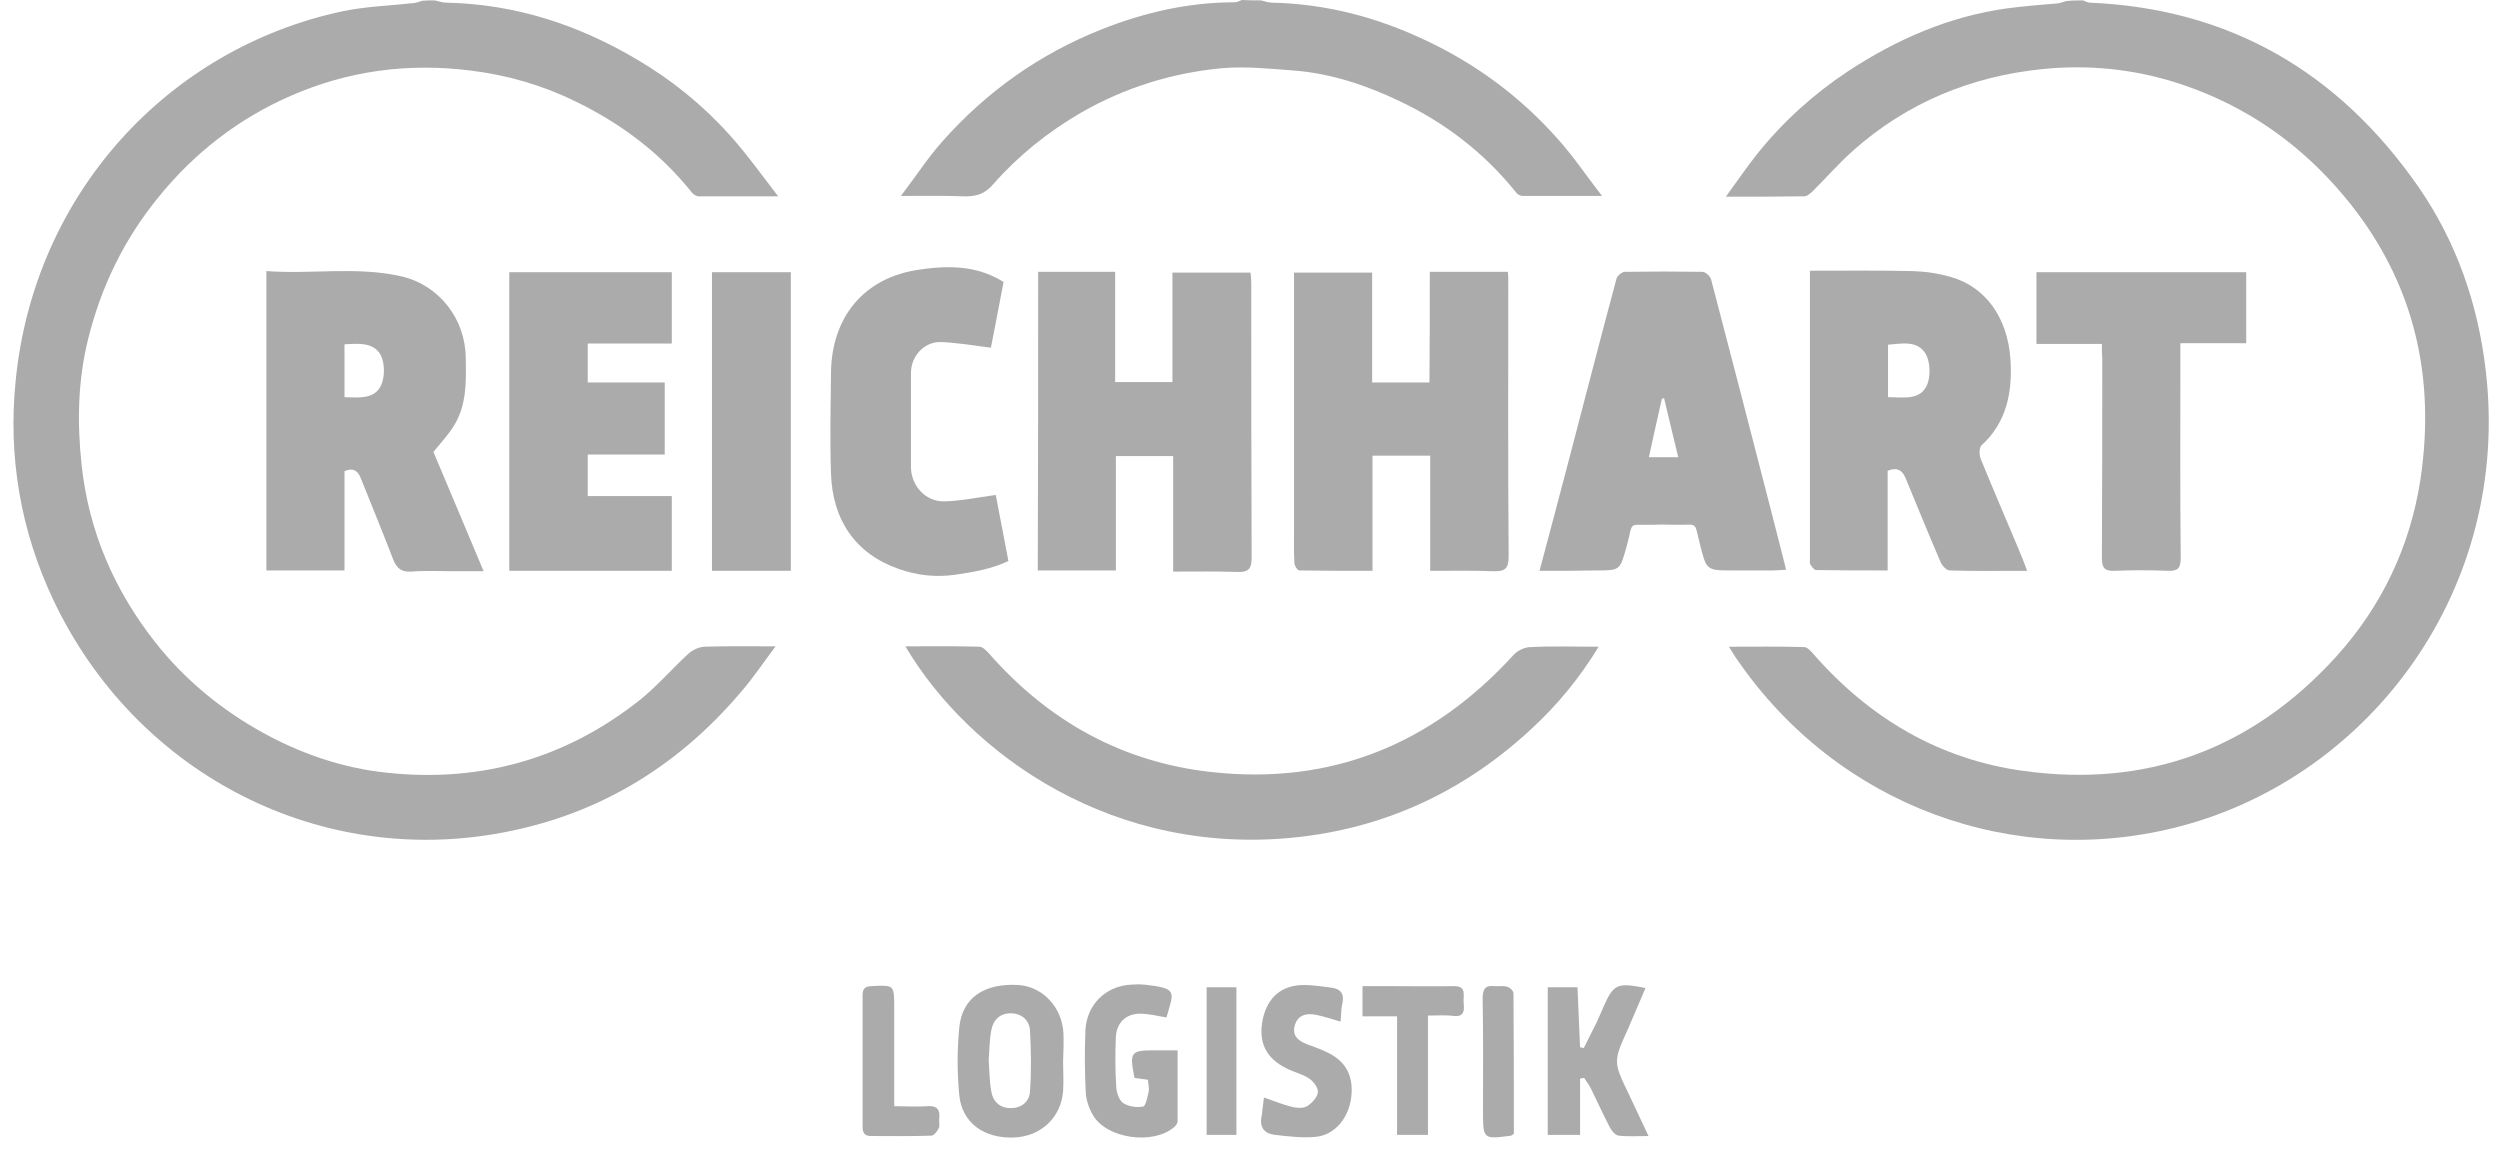 <svg width="99" height="46" viewBox="0 0 99 46" fill="none" xmlns="http://www.w3.org/2000/svg">
<path d="M17.207 0.015C17.369 0.045 17.516 0.105 17.678 0.105C20.403 0.164 22.892 0.972 25.234 2.362C26.604 3.169 27.826 4.156 28.886 5.337C29.549 6.07 30.124 6.877 30.816 7.774C29.652 7.774 28.666 7.774 27.664 7.774C27.576 7.774 27.458 7.699 27.399 7.625C26.147 6.055 24.586 4.889 22.803 4.022C21.493 3.379 20.108 2.975 18.65 2.796C16.176 2.482 13.79 2.796 11.507 3.797C9.459 4.694 7.707 6.04 6.278 7.804C4.923 9.464 4.01 11.332 3.494 13.411C3.082 15.055 3.052 16.715 3.229 18.389C3.509 21.035 4.525 23.367 6.145 25.431C7.324 26.926 8.767 28.107 10.417 29.019C11.86 29.811 13.392 30.349 14.983 30.559C18.783 31.052 22.273 30.14 25.322 27.733C26.014 27.18 26.604 26.492 27.252 25.894C27.414 25.745 27.664 25.625 27.885 25.61C28.769 25.58 29.667 25.595 30.713 25.595C30.197 26.283 29.8 26.881 29.328 27.419C26.736 30.469 23.496 32.368 19.593 33.026C12.361 34.251 5.321 30.499 2.125 23.786C0.814 21.02 0.313 18.09 0.622 15.055C1.359 7.67 6.646 1.929 13.554 0.448C14.482 0.254 15.454 0.224 16.397 0.12C16.514 0.105 16.617 0.06 16.721 0.03C16.897 0.015 17.045 0.015 17.207 0.015Z" fill="#ABABAB"/>
<path d="M82.484 0.015C82.572 0.045 82.675 0.105 82.763 0.105C88.287 0.344 92.602 2.841 95.769 7.4C97.271 9.568 98.125 12.02 98.435 14.666C99.451 23.278 93.913 30.708 86.372 32.712C79.788 34.461 72.792 31.934 68.801 26.133C68.698 25.999 68.624 25.849 68.462 25.61C69.522 25.61 70.495 25.595 71.452 25.625C71.57 25.625 71.717 25.79 71.82 25.909C74.059 28.466 76.828 30.08 80.142 30.529C85.017 31.201 89.185 29.677 92.529 25.984C94.311 24.01 95.43 21.663 95.843 19.032C96.535 14.487 95.386 10.48 92.249 7.116C90.54 5.292 88.508 4.007 86.136 3.259C84.413 2.721 82.646 2.556 80.878 2.736C78.08 3.02 75.532 4.052 73.381 5.965C72.807 6.473 72.306 7.057 71.761 7.595C71.673 7.67 71.555 7.774 71.452 7.774C70.45 7.789 69.449 7.789 68.344 7.789C68.801 7.161 69.169 6.623 69.581 6.1C70.612 4.814 71.82 3.723 73.175 2.826C75.105 1.555 77.196 0.643 79.494 0.329C80.157 0.239 80.819 0.194 81.482 0.134C81.6 0.12 81.703 0.075 81.806 0.045C82.042 0.015 82.263 0.015 82.484 0.015Z" fill="#ABABAB"/>
<path d="M49.934 0.015C50.081 0.045 50.213 0.105 50.361 0.105C52.496 0.15 54.499 0.673 56.429 1.585C58.447 2.527 60.199 3.827 61.687 5.502C62.291 6.175 62.806 6.937 63.44 7.759C62.291 7.759 61.289 7.759 60.288 7.759C60.214 7.759 60.096 7.699 60.052 7.64C58.785 6.055 57.224 4.859 55.427 4.007C54.117 3.379 52.732 2.915 51.274 2.796C50.287 2.721 49.3 2.616 48.328 2.706C46.384 2.9 44.543 3.469 42.82 4.455C41.509 5.218 40.345 6.145 39.344 7.281C38.99 7.699 38.637 7.789 38.151 7.774C37.37 7.744 36.589 7.759 35.676 7.759C36.28 6.967 36.752 6.234 37.326 5.591C39.079 3.618 41.17 2.138 43.615 1.166C45.309 0.493 47.062 0.09 48.903 0.09C48.991 0.09 49.094 0.03 49.182 0C49.433 0.015 49.683 0.015 49.934 0.015Z" fill="#ABABAB"/>
<path d="M10.549 10.734C12.346 10.869 14.128 10.54 15.896 10.944C17.383 11.287 18.429 12.618 18.444 14.173C18.459 15.13 18.488 16.072 17.943 16.909C17.722 17.253 17.442 17.552 17.163 17.896C17.811 19.421 18.459 20.975 19.151 22.62C18.694 22.62 18.311 22.62 17.943 22.62C17.398 22.62 16.838 22.59 16.294 22.635C15.896 22.665 15.704 22.5 15.572 22.157C15.159 21.08 14.717 20.019 14.29 18.942C14.172 18.643 13.996 18.509 13.642 18.658C13.642 19.944 13.642 21.259 13.642 22.59C12.597 22.59 11.595 22.59 10.549 22.59C10.549 18.658 10.549 14.741 10.549 10.734ZM13.642 15.728C14.187 15.743 14.806 15.818 15.071 15.294C15.248 14.965 15.248 14.382 15.071 14.053C14.791 13.545 14.187 13.605 13.642 13.635C13.642 14.337 13.642 15.01 13.642 15.728Z" fill="#ABABAB"/>
<path d="M41.111 10.764C42.142 10.764 43.129 10.764 44.16 10.764C44.16 12.214 44.16 13.65 44.16 15.13C44.94 15.13 45.662 15.13 46.428 15.13C46.428 13.694 46.428 12.259 46.428 10.794C47.474 10.794 48.49 10.794 49.521 10.794C49.536 10.929 49.55 11.063 49.55 11.213C49.55 14.831 49.55 18.449 49.565 22.082C49.565 22.515 49.447 22.665 49.005 22.65C48.181 22.62 47.341 22.635 46.457 22.635C46.457 21.095 46.457 19.6 46.457 18.06C45.677 18.06 44.97 18.06 44.189 18.06C44.189 19.555 44.189 21.065 44.189 22.59C43.129 22.59 42.142 22.59 41.096 22.59C41.111 18.658 41.111 14.726 41.111 10.764Z" fill="#ABABAB"/>
<path d="M56.62 10.764C57.696 10.764 58.682 10.764 59.713 10.764C59.728 10.899 59.728 11.033 59.728 11.153C59.728 14.771 59.713 18.389 59.743 22.022C59.743 22.53 59.596 22.635 59.124 22.62C58.314 22.59 57.504 22.605 56.635 22.605C56.635 21.065 56.635 19.57 56.635 18.045C55.855 18.045 55.133 18.045 54.352 18.045C54.352 19.555 54.352 21.035 54.352 22.605C53.351 22.605 52.393 22.605 51.451 22.59C51.377 22.59 51.259 22.396 51.259 22.291C51.23 21.842 51.244 21.394 51.244 20.945C51.244 17.746 51.244 14.532 51.244 11.332C51.244 11.153 51.244 10.988 51.244 10.794C52.275 10.794 53.277 10.794 54.337 10.794C54.337 12.229 54.337 13.665 54.337 15.145C55.118 15.145 55.855 15.145 56.606 15.145C56.62 13.68 56.62 12.244 56.62 10.764Z" fill="#ABABAB"/>
<path d="M80.275 22.605C79.185 22.605 78.198 22.62 77.211 22.59C77.079 22.59 76.902 22.396 76.843 22.246C76.386 21.185 75.944 20.108 75.502 19.032C75.37 18.688 75.208 18.464 74.751 18.643C74.751 19.914 74.751 21.23 74.751 22.59C73.765 22.59 72.851 22.59 71.924 22.575C71.835 22.575 71.747 22.441 71.688 22.351C71.658 22.306 71.673 22.231 71.673 22.157C71.673 18.359 71.673 14.577 71.673 10.72C73.028 10.72 74.383 10.705 75.724 10.735C76.239 10.749 76.769 10.824 77.27 10.974C78.625 11.362 79.494 12.573 79.612 14.203C79.7 15.504 79.479 16.715 78.463 17.642C78.375 17.731 78.375 18.015 78.433 18.165C78.934 19.391 79.45 20.587 79.965 21.813C80.068 22.067 80.157 22.276 80.275 22.605ZM74.766 15.728C75.385 15.728 76.062 15.877 76.327 15.205C76.46 14.861 76.43 14.308 76.254 14.009C75.93 13.47 75.311 13.605 74.766 13.65C74.766 14.352 74.766 15.01 74.766 15.728Z" fill="#ABABAB"/>
<path d="M35.853 25.595C36.884 25.595 37.841 25.58 38.784 25.61C38.917 25.61 39.049 25.759 39.152 25.864C41.509 28.555 44.44 30.185 47.975 30.573C52.717 31.097 56.694 29.482 59.934 25.939C60.096 25.759 60.376 25.625 60.612 25.625C61.466 25.58 62.335 25.61 63.307 25.61C62.541 26.866 61.672 27.912 60.671 28.839C58.093 31.246 55.044 32.712 51.568 33.13C44.13 34.027 38.372 29.856 35.853 25.595Z" fill="#ABABAB"/>
<path d="M60.965 22.605C61.348 21.155 61.717 19.794 62.07 18.434C62.718 15.967 63.351 13.5 64.014 11.033C64.044 10.914 64.235 10.764 64.353 10.764C65.369 10.749 66.4 10.749 67.416 10.764C67.534 10.764 67.711 10.929 67.755 11.048C68.536 14.038 69.316 17.028 70.082 20.018C70.288 20.841 70.51 21.663 70.73 22.56C70.51 22.575 70.347 22.59 70.185 22.59C69.67 22.59 69.154 22.59 68.624 22.59C67.564 22.59 67.579 22.59 67.313 21.529C67.078 20.616 67.254 20.796 66.385 20.781C66.091 20.781 65.782 20.766 65.487 20.781C64.412 20.811 64.706 20.587 64.412 21.648C64.147 22.59 64.161 22.59 63.204 22.59C62.468 22.605 61.746 22.605 60.965 22.605ZM65.899 15.773C65.87 15.773 65.841 15.787 65.811 15.787C65.634 16.55 65.472 17.312 65.296 18.105C65.708 18.105 66.061 18.105 66.459 18.105C66.268 17.312 66.076 16.535 65.899 15.773Z" fill="#ABABAB"/>
<path d="M26.603 22.605C24.453 22.605 22.332 22.605 20.167 22.605C20.167 18.658 20.167 14.741 20.167 10.779C22.303 10.779 24.424 10.779 26.603 10.779C26.603 11.706 26.603 12.633 26.603 13.605C25.514 13.605 24.409 13.605 23.275 13.605C23.275 14.128 23.275 14.607 23.275 15.145C24.276 15.145 25.278 15.145 26.323 15.145C26.323 16.117 26.323 17.029 26.323 18C25.322 18 24.306 18 23.275 18C23.275 18.569 23.275 19.092 23.275 19.645C24.379 19.645 25.469 19.645 26.603 19.645C26.603 20.632 26.603 21.603 26.603 22.605Z" fill="#ABABAB"/>
<path d="M39.741 11.168C39.564 12.08 39.402 12.962 39.24 13.769C38.563 13.68 37.915 13.575 37.282 13.545C36.619 13.515 36.074 14.083 36.074 14.771C36.074 16.012 36.074 17.253 36.074 18.494C36.074 19.226 36.648 19.869 37.385 19.854C38.033 19.839 38.681 19.705 39.432 19.6C39.579 20.378 39.756 21.29 39.933 22.216C39.27 22.53 38.578 22.65 37.856 22.755C37.061 22.874 36.309 22.785 35.588 22.53C33.879 21.932 32.966 20.602 32.907 18.748C32.863 17.432 32.892 16.102 32.907 14.786C32.922 12.559 34.218 10.974 36.427 10.675C37.812 10.465 38.843 10.6 39.741 11.168Z" fill="#ABABAB"/>
<path d="M83.235 13.62C82.336 13.62 81.512 13.62 80.643 13.62C80.643 12.663 80.643 11.736 80.643 10.779C83.412 10.779 86.166 10.779 88.95 10.779C88.95 11.706 88.95 12.618 88.95 13.59C88.095 13.59 87.256 13.59 86.343 13.59C86.343 13.814 86.343 13.979 86.343 14.158C86.343 16.804 86.328 19.451 86.357 22.097C86.357 22.5 86.239 22.62 85.856 22.605C85.15 22.575 84.443 22.575 83.736 22.605C83.323 22.62 83.235 22.471 83.235 22.082C83.249 19.451 83.249 16.819 83.249 14.188C83.235 14.024 83.235 13.844 83.235 13.62Z" fill="#ABABAB"/>
<path d="M31.317 22.605C30.271 22.605 29.24 22.605 28.194 22.605C28.194 18.673 28.194 14.741 28.194 10.779C29.225 10.779 30.256 10.779 31.317 10.779C31.317 14.696 31.317 18.628 31.317 22.605Z" fill="#ABABAB"/>
<path d="M42.098 42.026C42.098 42.429 42.127 42.818 42.098 43.222C42.01 44.268 41.214 45.001 40.154 45.045C38.975 45.09 38.106 44.477 37.989 43.386C37.9 42.489 37.9 41.577 37.989 40.68C38.106 39.499 38.99 38.931 40.316 39.005C41.288 39.065 42.069 39.888 42.113 40.934C42.127 41.293 42.113 41.652 42.098 42.026ZM39.152 41.981C39.182 42.399 39.182 42.818 39.255 43.222C39.329 43.64 39.609 43.894 40.051 43.879C40.478 43.879 40.772 43.595 40.787 43.222C40.846 42.414 40.831 41.607 40.787 40.8C40.758 40.411 40.478 40.142 40.051 40.127C39.609 40.112 39.329 40.381 39.255 40.8C39.182 41.188 39.182 41.592 39.152 41.981Z" fill="#ABABAB"/>
<path d="M65.281 44.986C64.824 44.986 64.456 45.016 64.103 44.971C63.97 44.956 63.823 44.792 63.749 44.642C63.484 44.134 63.248 43.611 62.998 43.102C62.924 42.953 62.821 42.833 62.733 42.684C62.674 42.699 62.63 42.699 62.571 42.714C62.571 43.446 62.571 44.164 62.571 44.941C62.085 44.941 61.702 44.941 61.29 44.941C61.29 42.983 61.29 41.054 61.29 39.095C61.672 39.095 62.055 39.095 62.468 39.095C62.497 39.873 62.541 40.68 62.571 41.473C62.615 41.487 62.674 41.487 62.718 41.502C62.895 41.159 63.057 40.815 63.234 40.471C63.322 40.291 63.396 40.097 63.484 39.903C63.897 38.961 64.029 38.901 65.163 39.125C64.927 39.664 64.707 40.202 64.471 40.74C63.882 42.041 63.882 42.041 64.5 43.326C64.736 43.835 64.986 44.358 65.281 44.986Z" fill="#ABABAB"/>
<path d="M46.192 40.291C45.824 40.232 45.485 40.142 45.147 40.142C44.587 40.142 44.219 40.501 44.189 41.054C44.16 41.727 44.16 42.399 44.204 43.057C44.219 43.282 44.322 43.581 44.484 43.685C44.69 43.82 45.014 43.865 45.264 43.82C45.367 43.805 45.441 43.446 45.485 43.237C45.515 43.087 45.471 42.923 45.456 42.758C45.25 42.728 45.088 42.713 44.926 42.684C44.719 41.652 44.778 41.592 45.736 41.592C46.016 41.592 46.295 41.592 46.634 41.592C46.634 42.579 46.634 43.491 46.634 44.403C46.634 44.477 46.56 44.582 46.502 44.627C45.691 45.345 43.85 45.105 43.291 44.178C43.129 43.909 43.011 43.566 42.996 43.252C42.952 42.444 42.952 41.622 42.981 40.815C43.026 39.783 43.791 39.036 44.808 38.991C44.985 38.976 45.161 38.976 45.323 38.991C46.649 39.14 46.487 39.26 46.192 40.291Z" fill="#ABABAB"/>
<path d="M50.052 43.461C50.449 43.596 50.803 43.745 51.171 43.835C51.362 43.88 51.613 43.895 51.76 43.805C51.952 43.685 52.158 43.461 52.187 43.267C52.217 43.102 52.025 42.833 51.849 42.714C51.583 42.534 51.245 42.459 50.95 42.31C50.125 41.906 49.816 41.263 50.007 40.351C50.199 39.484 50.759 39.006 51.642 39.006C51.996 39.006 52.364 39.066 52.718 39.111C53.071 39.155 53.248 39.335 53.159 39.738C53.1 39.963 53.115 40.202 53.086 40.456C52.718 40.351 52.423 40.247 52.114 40.187C51.745 40.112 51.392 40.187 51.274 40.606C51.156 41.009 51.407 41.218 51.76 41.353C52.011 41.443 52.261 41.532 52.511 41.652C53.277 41.996 53.601 42.579 53.513 43.416C53.424 44.239 52.894 44.926 52.128 45.016C51.598 45.076 51.038 45.001 50.493 44.941C50.066 44.896 49.86 44.642 49.963 44.179C49.993 43.925 50.022 43.7 50.052 43.461Z" fill="#ABABAB"/>
<path d="M56.547 40.217C56.547 41.802 56.547 43.356 56.547 44.941C56.134 44.941 55.752 44.941 55.324 44.941C55.324 43.371 55.324 41.831 55.324 40.247C54.853 40.247 54.426 40.247 53.955 40.247C53.955 39.843 53.955 39.484 53.955 39.051C54.323 39.051 54.691 39.051 55.059 39.051C55.899 39.051 56.724 39.066 57.563 39.051C58.108 39.036 57.931 39.439 57.961 39.724C57.99 40.008 57.99 40.277 57.563 40.232C57.239 40.187 56.93 40.217 56.547 40.217Z" fill="#ABABAB"/>
<path d="M35.411 43.805C35.882 43.805 36.295 43.835 36.722 43.805C37.105 43.775 37.237 43.939 37.193 44.298C37.178 44.418 37.223 44.567 37.178 44.672C37.12 44.792 36.987 44.971 36.884 44.971C36.089 45.001 35.279 44.986 34.483 44.986C34.233 44.986 34.159 44.851 34.159 44.627C34.159 42.893 34.159 41.159 34.159 39.424C34.159 39.17 34.233 39.066 34.498 39.051C35.411 39.006 35.411 38.991 35.411 39.903C35.411 41.174 35.411 42.444 35.411 43.805Z" fill="#ABABAB"/>
<path d="M59.949 44.896C59.861 44.956 59.846 44.971 59.846 44.971C58.727 45.12 58.727 45.12 58.727 43.984C58.727 42.504 58.741 41.024 58.712 39.544C58.712 39.17 58.815 39.006 59.183 39.051C59.36 39.066 59.537 39.021 59.699 39.081C59.802 39.111 59.934 39.245 59.934 39.335C59.949 41.189 59.949 43.042 59.949 44.896Z" fill="#ABABAB"/>
<path d="M48.962 44.941C48.549 44.941 48.181 44.941 47.783 44.941C47.783 42.983 47.783 41.069 47.783 39.096C48.166 39.096 48.549 39.096 48.962 39.096C48.962 41.039 48.962 42.983 48.962 44.941Z" fill="#ABABAB"/>
</svg>
